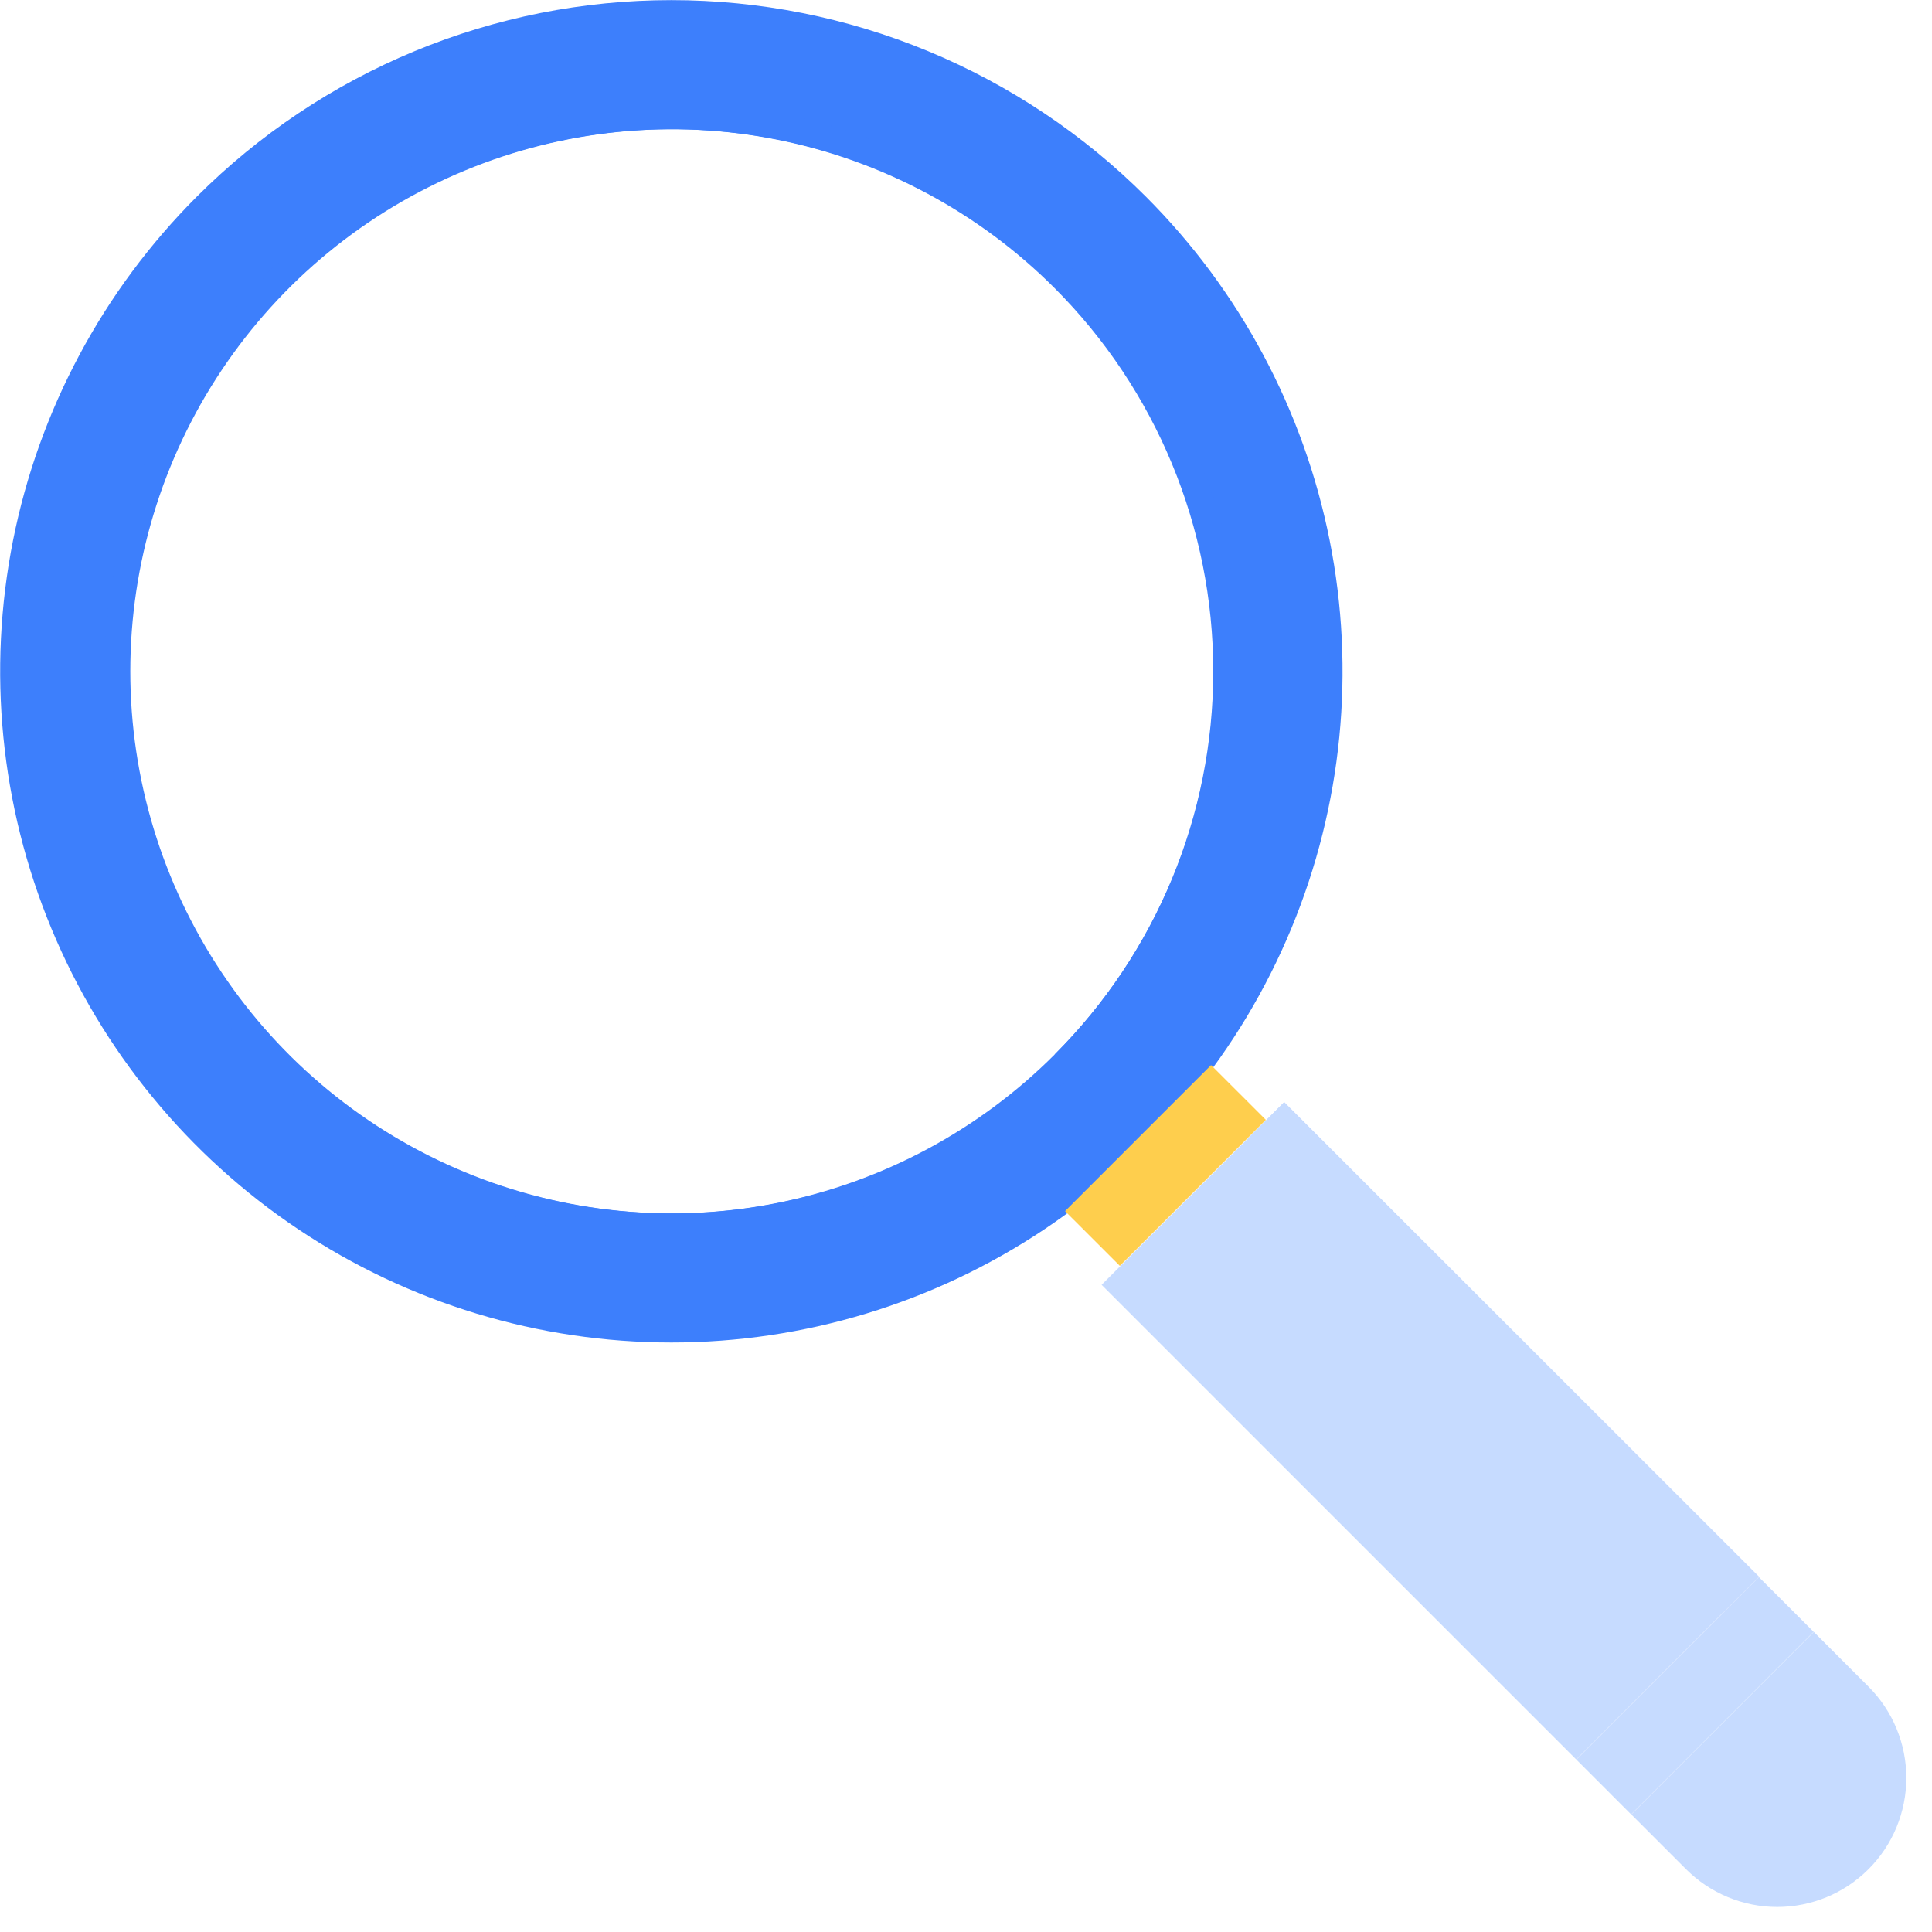 <svg xmlns="http://www.w3.org/2000/svg" width="48" height="48" viewBox="0 0 48 48" fill="none"><path d="M4.888 4.887C2.556 7.219 0.968 10.191 0.324 13.425C-0.319 16.66 0.011 20.013 1.273 23.06C2.535 26.107 4.673 28.712 7.415 30.544C10.157 32.376 13.381 33.354 16.68 33.354C19.978 33.354 23.202 32.376 25.944 30.544C28.686 28.712 30.823 26.107 32.086 23.06C33.348 20.013 33.678 16.66 33.035 13.425C32.391 10.191 30.803 7.219 28.471 4.887C26.923 3.339 25.084 2.11 23.061 1.272C21.038 0.434 18.869 0.003 16.68 0.003C14.49 0.003 12.321 0.434 10.298 1.272C8.275 2.11 6.436 3.339 4.888 4.887ZM26.201 26.2C24.317 28.084 21.917 29.368 19.305 29.888C16.692 30.409 13.983 30.142 11.521 29.123C9.06 28.104 6.956 26.378 5.476 24.162C3.995 21.947 3.205 19.343 3.205 16.679C3.205 14.015 3.995 11.41 5.476 9.195C6.956 6.98 9.06 5.254 11.521 4.235C13.983 3.215 16.692 2.949 19.305 3.469C21.917 3.99 24.317 5.273 26.201 7.158C28.725 9.683 30.143 13.108 30.143 16.679C30.143 20.25 28.725 23.674 26.201 26.2Z" fill="#3D7FFC"></path><path d="M30.089 26.462L26.461 30.09L27.822 31.45L31.45 27.822L30.089 26.462Z" fill="#FECE4D"></path><path d="M31.904 27.386L27.369 31.921L39.161 43.713L43.696 39.177L31.904 27.386Z" fill="#C6DBFF"></path><path d="M31.905 27.381L30.998 28.289L42.794 40.076L43.7 39.169L31.905 27.381Z" fill="#C6DBFF"></path><path d="M40.529 45.079L41.889 46.439C42.49 47.04 43.306 47.378 44.156 47.378C45.007 47.378 45.822 47.04 46.423 46.439C47.025 45.837 47.362 45.022 47.362 44.171C47.362 43.321 47.025 42.506 46.423 41.904L45.064 40.544L40.529 45.079Z" fill="#C6DBFF"></path><path d="M43.699 39.182L39.164 43.717L40.525 45.078L45.06 40.542L43.699 39.182Z" fill="#C6DBFF"></path><path d="M6.735 6.702C4.762 8.676 3.418 11.19 2.873 13.927C2.328 16.664 2.608 19.501 3.675 22.08C4.743 24.658 6.552 26.862 8.872 28.413C11.193 29.963 13.921 30.791 16.712 30.791C19.503 30.791 22.231 29.963 24.551 28.413C26.872 26.862 28.68 24.658 29.748 22.08C30.816 19.501 31.095 16.664 30.55 13.927C30.006 11.19 28.662 8.676 26.688 6.702C24.042 4.057 20.453 2.57 16.712 2.57C12.97 2.57 9.381 4.057 6.735 6.702ZM26.233 26.2C24.349 28.084 21.95 29.368 19.337 29.888C16.724 30.409 14.015 30.142 11.554 29.123C9.092 28.104 6.988 26.378 5.508 24.162C4.028 21.947 3.237 19.343 3.237 16.679C3.237 14.015 4.028 11.41 5.508 9.195C6.988 6.98 9.092 5.254 11.554 4.235C14.015 3.215 16.724 2.949 19.337 3.469C21.95 3.99 24.349 5.273 26.233 7.158C28.753 9.688 30.165 13.115 30.159 16.685C30.153 20.256 28.729 23.678 26.201 26.2H26.233Z" fill="#3D7FFC"></path></svg>
